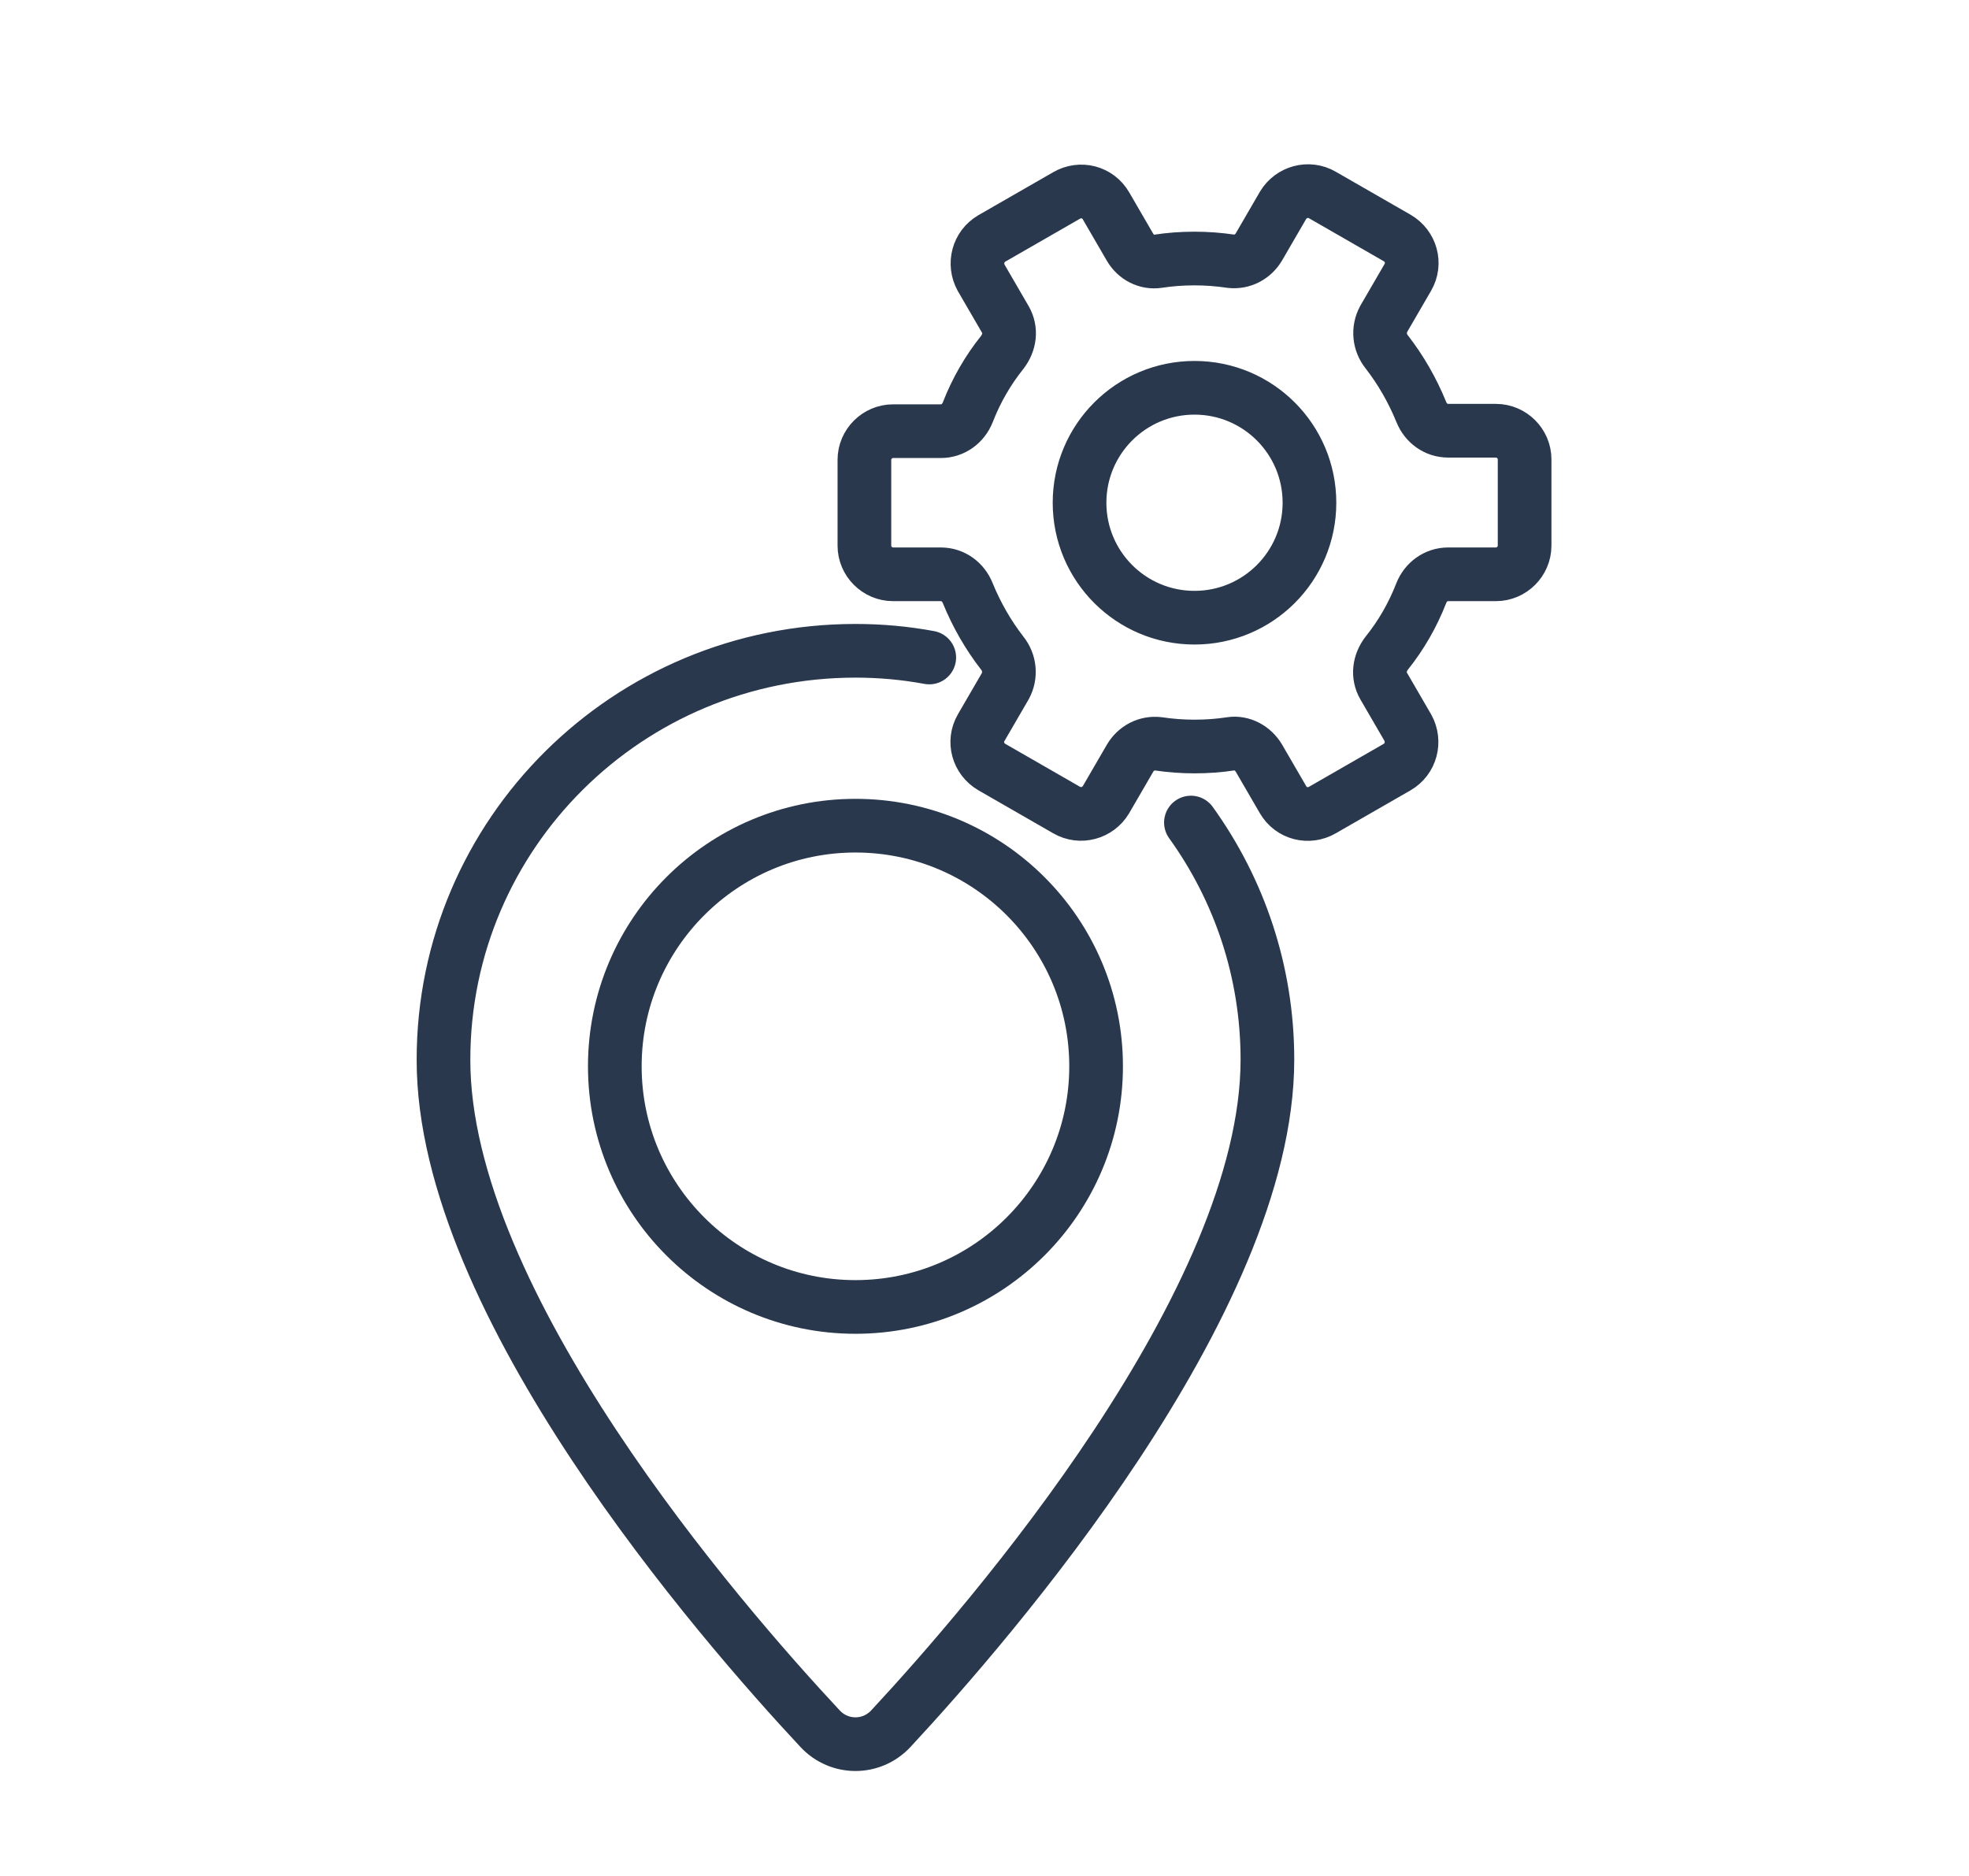 <?xml version="1.0" encoding="UTF-8"?>
<svg xmlns="http://www.w3.org/2000/svg" xmlns:xlink="http://www.w3.org/1999/xlink" version="1.1" id="Ebene_1" x="0px" y="0px" width="58.583" height="55.828" viewBox="0 0 419.5 419.5" style="enable-background:new 0 0 419.5 419.5;" xml:space="preserve">
<style type="text/css">
	
		.st0{clip-path:url(#SVGID_00000067925927728715705310000006552247535427655862_);fill:none;stroke:#29384D;stroke-width:12;stroke-linecap:round;stroke-linejoin:round;stroke-miterlimit:10;}
	.st1{fill:none;stroke:#29384D;stroke-width:12;}
</style>
<g>
	<g>
		<defs>
			<rect id="SVGID_1_" x="-3" y="-2.5" width="425.2" height="425.2"></rect>
		</defs>
		<clipPath id="SVGID_00000152979043602169651480000004363774498703984571_">
			<use xlink:href="#SVGID_1_" style="overflow:visible;"></use>
		</clipPath>
		
			<path style="clip-path:url(#SVGID_00000152979043602169651480000004363774498703984571_);fill:none;stroke:#29384D;stroke-width:12;stroke-linecap:round;stroke-linejoin:round;stroke-miterlimit:10;" d="    M242.3,55.3l-5.4-9.3c-1.8-3.1-5.7-4.1-8.8-2.3l-16.7,9.6c-3.1,1.8-4.1,5.7-2.4,8.8l5.4,9.3c1.4,2.4,1,5.2-0.7,7.4    c-3.2,4-5.8,8.5-7.7,13.4c-1,2.5-3.3,4.2-6,4.2h-10.7c-3.5,0-6.4,2.9-6.4,6.4V122c0,3.5,2.9,6.4,6.4,6.4H200c2.7,0,5,1.7,6,4.2    c2,4.9,4.6,9.4,7.7,13.4c1.7,2.1,2,5,0.7,7.4l-5.4,9.3c-1.8,3.1-0.7,7,2.4,8.8l16.7,9.6c3.1,1.8,7,0.7,8.8-2.3l5.4-9.3    c1.3-2.2,3.7-3.5,6.3-3.2c2.7,0.4,5.4,0.6,8.1,0.6c2.8,0,5.5-0.2,8.1-0.6c2.5-0.4,5,1,6.3,3.2l5.4,9.3c1.8,3.1,5.7,4.1,8.8,2.3    l16.7-9.6c3.1-1.8,4.1-5.7,2.4-8.8l-5.4-9.3c-1.4-2.4-1-5.2,0.7-7.4c3.2-4,5.8-8.5,7.7-13.4c1-2.5,3.3-4.2,6-4.2h10.7    c3.5,0,6.4-2.9,6.4-6.4v-19.3c0-3.5-2.9-6.4-6.4-6.4h-10.7c-2.7,0-5-1.7-6-4.2c-2-4.9-4.6-9.4-7.7-13.4c-1.7-2.1-2-5-0.7-7.4    l5.4-9.3c1.8-3.1,0.7-7-2.4-8.8l-16.7-9.6c-3.1-1.8-7-0.7-8.8,2.3l-5.4,9.3c-1.3,2.2-3.7,3.5-6.3,3.2c-2.7-0.4-5.4-0.6-8.1-0.6    c-2.8,0-5.5,0.2-8.1,0.6C246,58.8,243.6,57.5,242.3,55.3L242.3,55.3z M282.4,112.4c0,14.2-11.5,25.7-25.7,25.7    c-14.2,0-25.7-11.5-25.7-25.7c0-14.2,11.5-25.7,25.7-25.7C270.9,86.7,282.4,98.2,282.4,112.4L282.4,112.4z M255.9,183.9    c10.8,15,17.1,33.3,17.1,53c0,54.1-61.9,125.6-84.2,149.6c-4.3,4.6-11.5,4.6-15.8,0c-22.3-23.9-84.3-95.2-84.2-149.6    c0-50.5,41.2-91.4,92.1-91.4c5.6,0,11.1,0.5,16.5,1.5"></path>
	</g>
	<path class="st1" d="M180.9,292.2c29.7,0,53.8-24.1,53.8-53.8s-24.1-53.8-53.8-53.8c-29.7,0-53.8,24.1-53.8,53.8   S151.2,292.2,180.9,292.2L180.9,292.2z"></path>
</g>
</svg>
